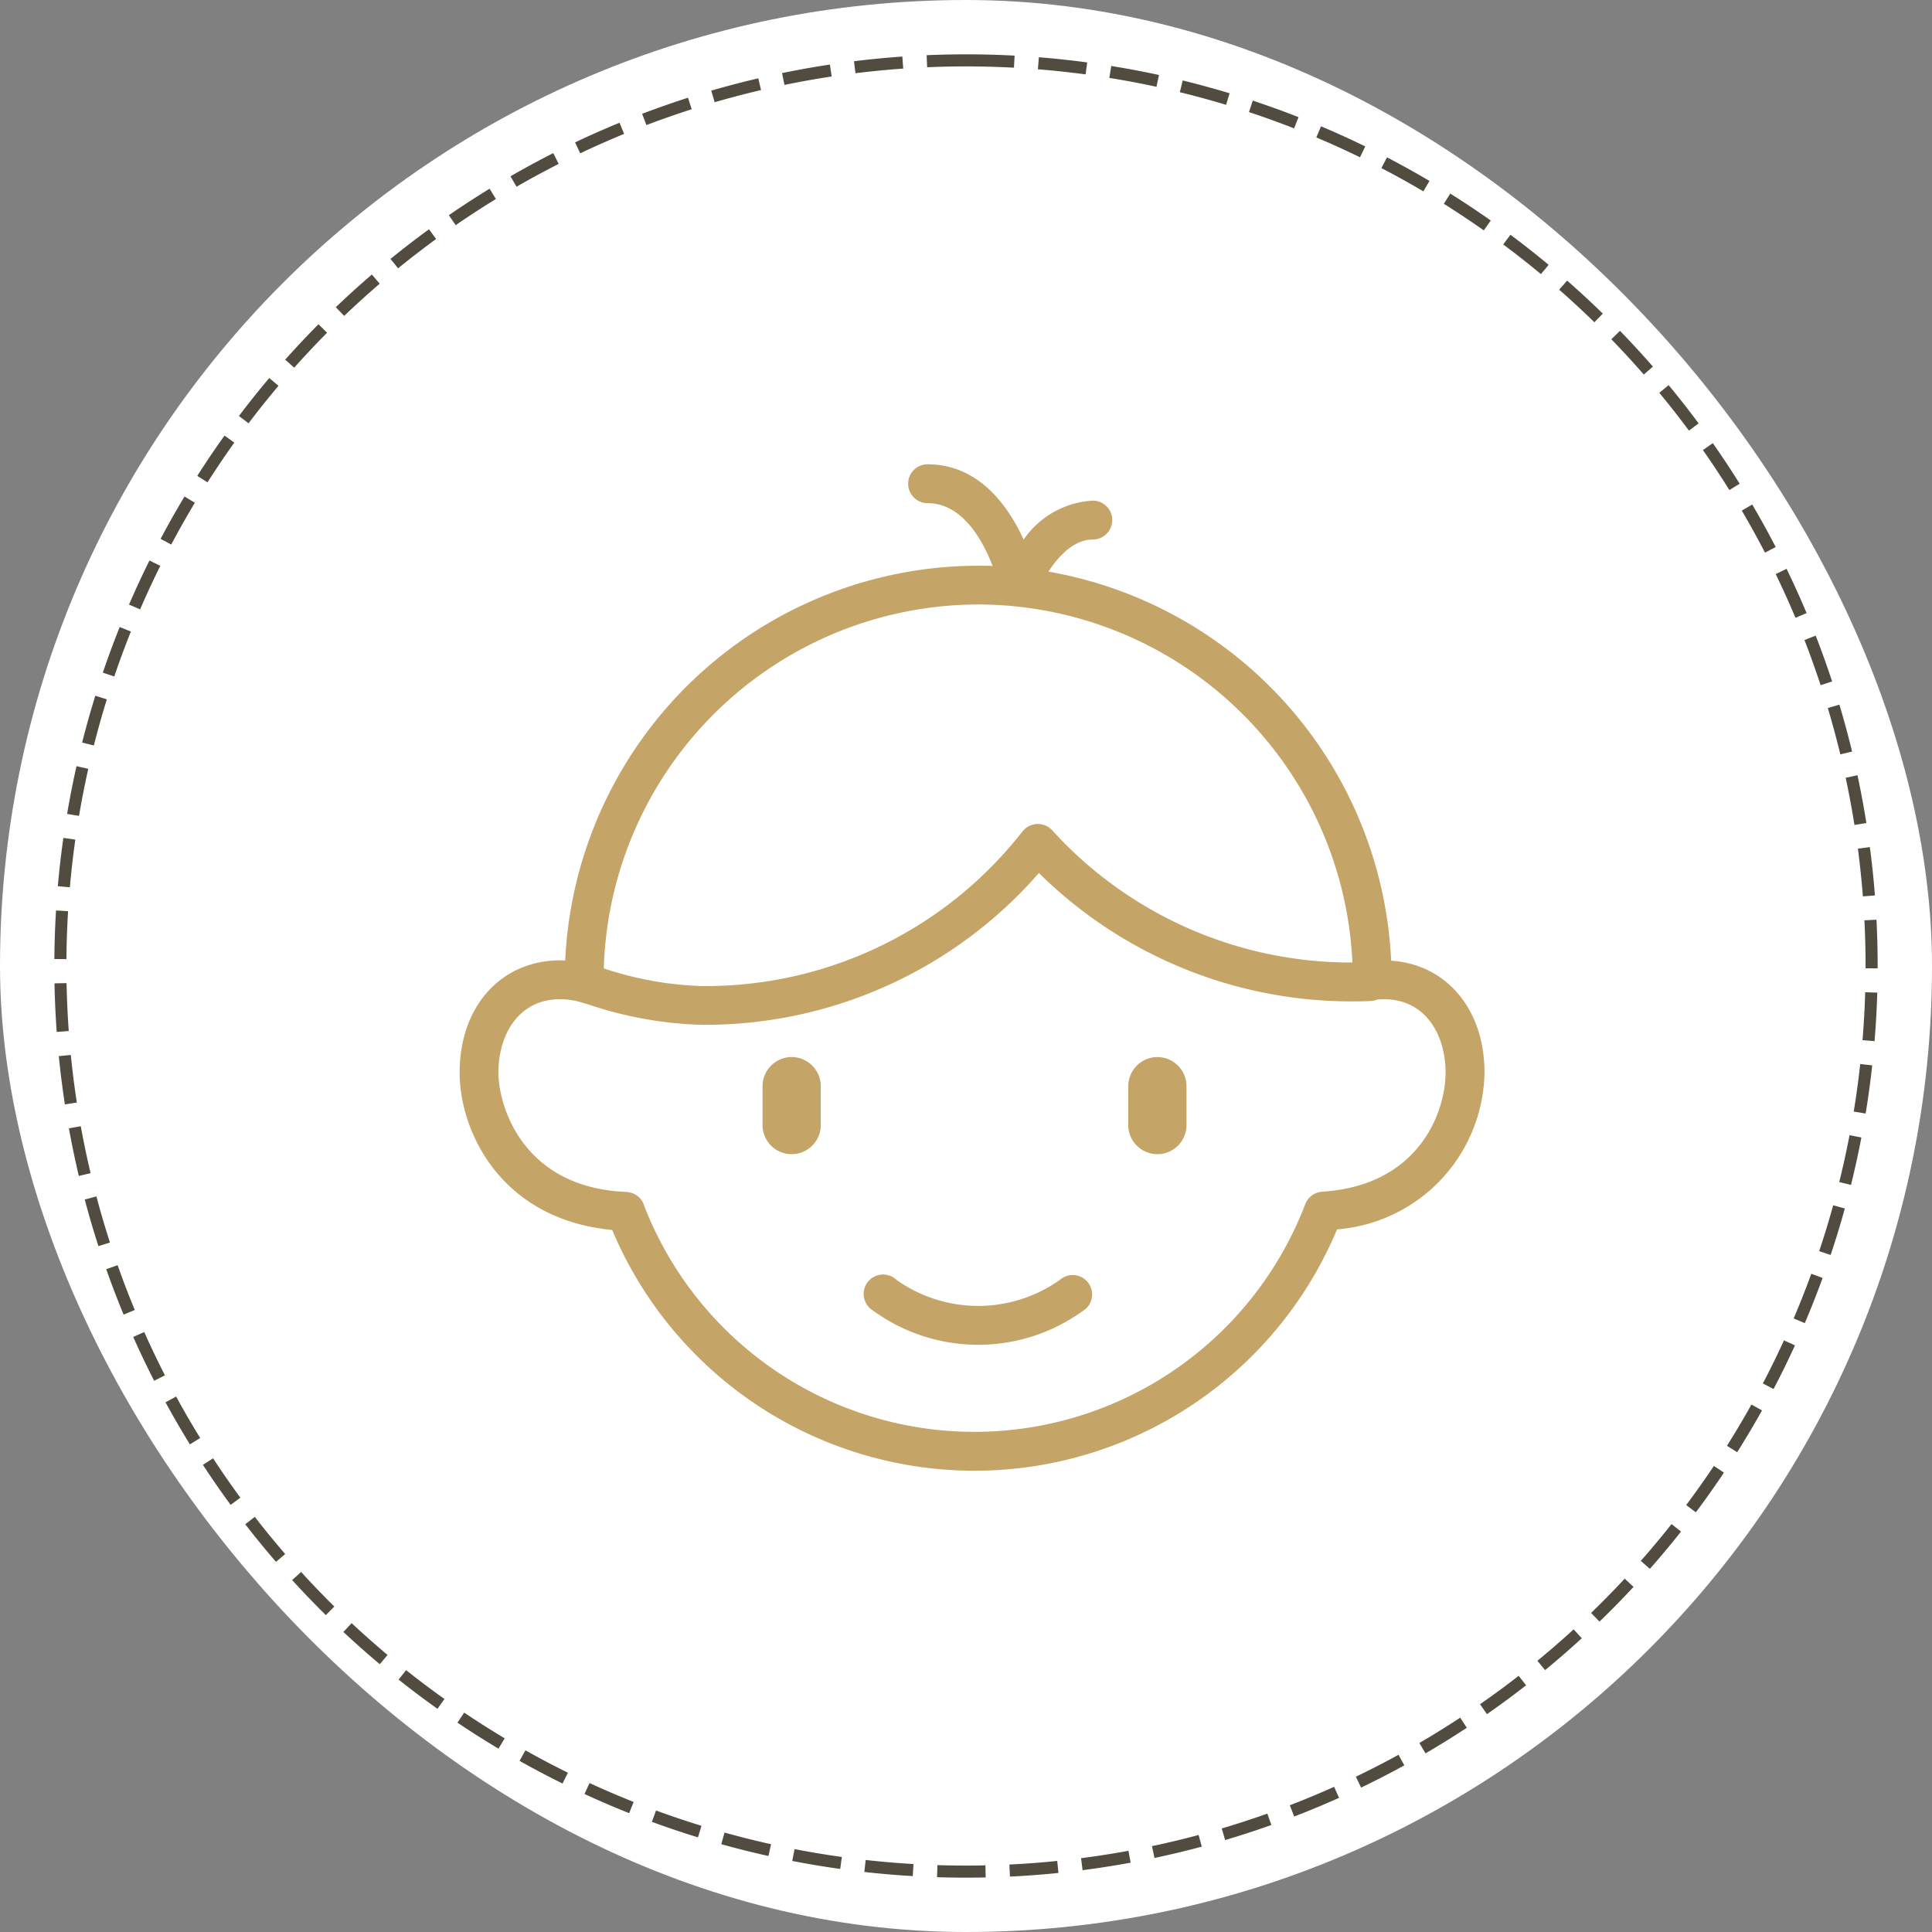 <svg id="icn_pediatric02.svg" xmlns="http://www.w3.org/2000/svg" width="160" height="160" viewBox="0 0 160 160">
  <rect x="0" y="0" width="160" height="160" fill="#808080" stroke="none"/>
  <defs>
    <style>
      .cls-1 {
        fill: #fff;
      }

      .cls-2 {
        fill: none;
        stroke: #524b3f;
        stroke-width: 1px;
        stroke-dasharray: 4 2;
      }

      .cls-2, .cls-3 {
        fill-rule: evenodd;
      }

      .cls-3 {
        fill: #c5a467;
      }
    </style>
  </defs>
  <g id="g">
    <rect id="bg" class="cls-1" width="160" height="160" rx="80" ry="80"/>
    <path id="bg_のコピー_2" data-name="bg のコピー 2" class="cls-2" d="M962,3539a75,75,0,1,1-75,75A75,75,0,0,1,962,3539Z" transform="translate(-882 -3534)"/>
  </g>
  <path id="シェイプ_8" data-name="シェイプ 8" class="cls-3" d="M969.779,3639.99a11.691,11.691,0,0,1-13.541,0,1.608,1.608,0,1,0-2.162,2.38,14.8,14.8,0,0,0,17.865,0A1.608,1.608,0,0,0,969.779,3639.99Zm35.161-17.17c0-5.23-3.15-8.96-7.731-9.26a34.322,34.322,0,0,0-28.383-32.22c0.8-1.23,2.084-2.66,3.676-2.66a1.61,1.61,0,0,0,0-3.22,7.444,7.444,0,0,0-5.73,3.23c-1.274-2.79-3.709-6.24-7.954-6.24a1.61,1.61,0,0,0,0,3.22c2.886,0,4.569,3.08,5.385,5.2-0.4-.02-0.795-0.02-1.195-0.02a34.287,34.287,0,0,0-34.2,32.69c-0.134,0-.268-0.01-0.4-0.01-4.912,0-8.343,3.82-8.343,9.29,0,4.87,3.389,12.16,12.634,13.04a32.545,32.545,0,0,0,60.03-.05A13.24,13.24,0,0,0,1004.94,3622.82Zm-41.932-38.76A31.071,31.071,0,0,1,994,3613.71a33.394,33.394,0,0,1-24.843-10.93h-0.006c0-.01-0.009-0.01-0.013-0.02-0.032-.03-0.064-0.07-0.1-0.1s-0.058-.05-0.088-0.07l-0.033-.03h0a1.339,1.339,0,0,0-.246-0.15,1.593,1.593,0,0,0-.766-0.17h-0.015a0.463,0.463,0,0,0-.117.01h-0.039c-0.033.01-.065,0.01-0.1,0.02-0.018,0-.037.01-0.055,0.01l-0.092.03c-0.019,0-.039.01-0.058,0.01-0.039.02-.078,0.03-0.116,0.05a0.033,0.033,0,0,0-.028.01,1.56,1.56,0,0,0-.519.38,0.664,0.664,0,0,0-.087.1,0.034,0.034,0,0,0-.014.02h-0.007a33.273,33.273,0,0,1-26.605,12.78,28.417,28.417,0,0,1-8.05-1.46A31.077,31.077,0,0,1,963.008,3584.06Zm28.492,48.63a0.08,0.08,0,0,0-.047.01,0.262,0.262,0,0,0-.088.01c-0.027,0-.054.01-0.081,0.01s-0.046.01-.069,0.02a0.292,0.292,0,0,0-.091.02c-0.018.01-.036,0.01-0.054,0.02a0.356,0.356,0,0,0-.1.04,0.106,0.106,0,0,0-.049.02c-0.03.01-.06,0.03-0.089,0.04l-0.05.03c-0.027.02-.053,0.03-0.078,0.05s-0.038.03-.056,0.04-0.043.03-.064,0.05-0.041.03-.061,0.05-0.034.03-.051,0.05l-0.061.06a0.25,0.25,0,0,1-.043.05c-0.019.02-.038,0.05-0.056,0.07l-0.041.06a0.369,0.369,0,0,0-.044.07c-0.015.02-.029,0.05-0.043,0.07l-0.031.06a0.685,0.685,0,0,0-.042.1c0,0.01-.011.02-0.015,0.03a29.334,29.334,0,0,1-54.785.04c0-.01,0-0.01,0-0.01v-0.01s0-.01-0.007-0.01a0.875,0.875,0,0,0-.057-0.13c-0.01-.02-0.021-0.04-0.032-0.06a0.71,0.71,0,0,1-.043-0.08c-0.016-.02-0.034-0.05-0.052-0.07s-0.024-.03-0.036-0.05-0.042-.05-0.063-0.08c-0.013-.01-0.025-0.03-0.038-0.04l-0.065-.06a0.212,0.212,0,0,0-.049-0.05c-0.019-.02-0.039-0.03-0.059-0.05s-0.044-.03-0.066-0.05l-0.048-.03-0.087-.06c-0.011,0-.023-0.01-0.034-0.01l-0.107-.06a0.028,0.028,0,0,1-.025-0.01c-0.039-.01-0.079-0.03-0.12-0.04a0.024,0.024,0,0,0-.023-0.01c-0.041-.01-0.082-0.03-0.125-0.04h-0.036a0.455,0.455,0,0,0-.116-0.02,0.133,0.133,0,0,0-.062-0.01c-0.029,0-.057-0.01-0.086-0.01-8.693-.35-10.6-7.25-10.6-9.89,0-3.02,1.585-6.07,5.127-6.07a5.963,5.963,0,0,1,1.558.21l0.754,0.22a32.114,32.114,0,0,0,9.333,1.69,36.691,36.691,0,0,0,27.991-12.57,36.816,36.816,0,0,0,26.209,10.63c0.362,0,.721-0.01,1.08-0.02l0.169-.01a1.753,1.753,0,0,0,.566-0.12,4.771,4.771,0,0,1,.529-0.03c3.546,0,5.126,3.05,5.126,6.07C1001.72,3626.01,999.586,3632.18,991.5,3632.69Zm-13.65-11.15a2.42,2.42,0,0,0-2.412,2.42v3.26a2.412,2.412,0,0,0,4.823,0v-3.26A2.42,2.42,0,0,0,977.85,3621.54Zm-30.289,0a2.419,2.419,0,0,0-2.411,2.42v3.26a2.412,2.412,0,0,0,4.823,0v-3.26A2.42,2.42,0,0,0,947.561,3621.54Z" transform="translate(-882 -3534)"/>
</svg>
